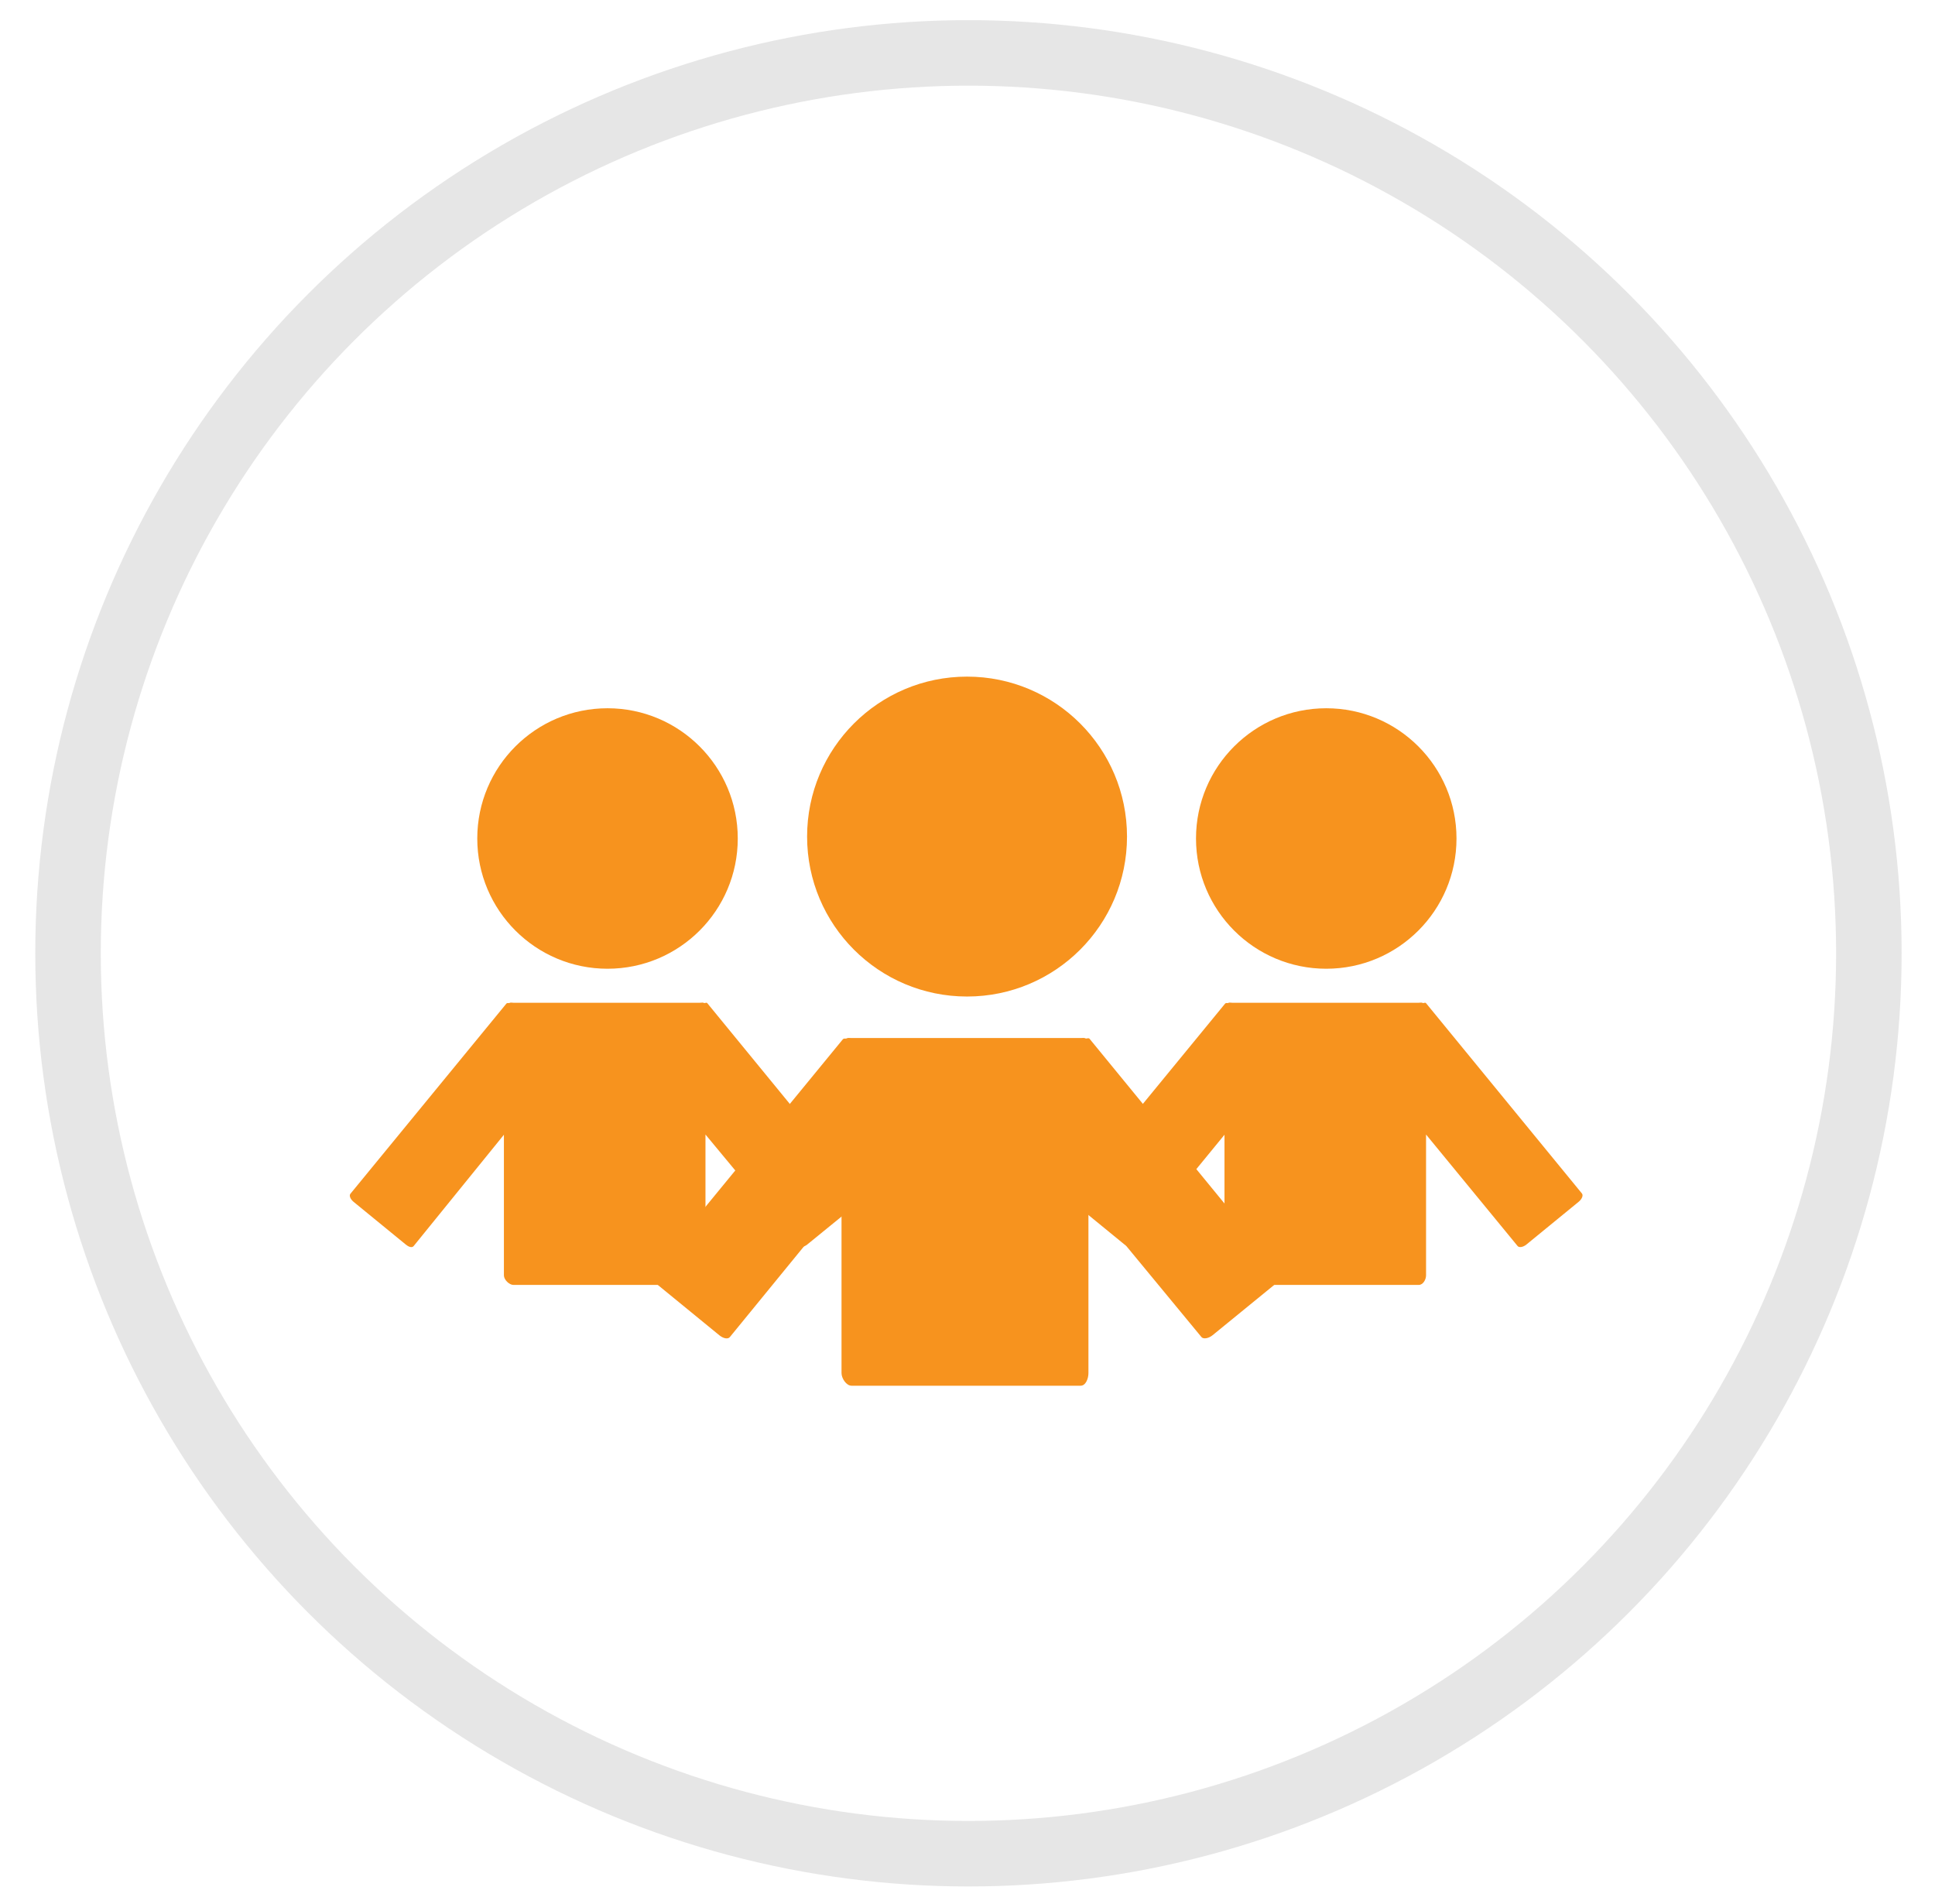 <?xml version="1.0" encoding="utf-8"?>
<!-- Generator: Adobe Illustrator 16.0.0, SVG Export Plug-In . SVG Version: 6.00 Build 0)  -->
<!DOCTYPE svg PUBLIC "-//W3C//DTD SVG 1.1//EN" "http://www.w3.org/Graphics/SVG/1.1/DTD/svg11.dtd">
<svg version="1.1" id="Layer_1" xmlns="http://www.w3.org/2000/svg" xmlns:xlink="http://www.w3.org/1999/xlink" x="0px" y="0px"
	 width="384px" height="377.836px" viewBox="0 0 384 377.836" enable-background="new 0 0 384 377.836" xml:space="preserve">
<circle fill="none" stroke="#E6E6E6" stroke-width="13" stroke-miterlimit="10" cx="192.188" cy="189.188" r="178.688"/>
<g>
	<circle fill="#F7931E" cx="191.911" cy="166.021" r="31.743"/>
	<path fill="#F7931E" d="M254.225,252.543l-38.005-46.397c-0.156-0.191-0.42-0.056-0.728-0.038c-0.3-0.199-0.659-0.107-1.048-0.107
		h-45.452c-0.386,0-0.742-0.092-1.041,0.104c-0.292-0.008-0.539-0.036-0.688,0.146l-38.006,46.346
		c-0.372,0.456-0.02,1.335,0.79,1.998l12.697,10.387c0.81,0.664,1.718,0.824,2.091,0.369L167,238.225v34.272
		c0,1.046,0.947,2.503,1.992,2.503h45.452c1.047,0,1.556-1.457,1.556-2.503V238.17l22.427,27.174
		c0.373,0.455,1.415,0.287,2.224-0.376l12.742-10.4C254.201,253.904,254.598,252.998,254.225,252.543z"/>
</g>
<g>
	<circle fill="#F7931E" cx="263.194" cy="166.403" r="25.847"/>
	<path fill="#F7931E" d="M313.935,236.854l-30.946-37.779c-0.128-0.156-0.342-0.024-0.593-0.009
		c-0.244-0.164-0.537-0.066-0.853-0.066h-37.01c-0.314,0-0.604-0.098-0.849,0.062c-0.237-0.008-0.438-0.04-0.561,0.108
		l-30.946,37.732c-0.303,0.371-0.016,1.083,0.644,1.624l10.339,8.457c0.659,0.539,1.444,0.671,1.747,0.3L243,225.195v27.907
		c0,0.853,0.682,1.897,1.533,1.897h37.01c0.852,0,1.457-1.045,1.457-1.897v-27.951l18.167,22.126
		c0.303,0.371,1.104,0.234,1.763-0.306l10.351-8.469C313.939,237.963,314.237,237.226,313.935,236.854z"/>
</g>
<g>
	<circle fill="#F7931E" cx="120.562" cy="166.403" r="25.847"/>
	<path fill="#F7931E" d="M171.301,236.854l-30.946-37.779c-0.127-0.156-0.341-0.024-0.592-0.009
		c-0.244-0.164-0.537-0.066-0.853-0.066h-37.011c-0.313,0-0.604-0.098-0.848,0.062c-0.237-0.008-0.438-0.04-0.561,0.108
		l-30.946,37.732c-0.304,0.371-0.016,1.083,0.644,1.624l10.339,8.457c0.659,0.539,1.26,0.671,1.564,0.3L100,225.195v27.907
		c0,0.853,1.048,1.897,1.899,1.897h37.011c0.852,0,1.09-1.045,1.09-1.897v-27.951l18.349,22.126
		c0.305,0.371,1.197,0.234,1.856-0.306l10.396-8.469C171.26,237.963,171.604,237.226,171.301,236.854z"/>
</g>
</svg>

